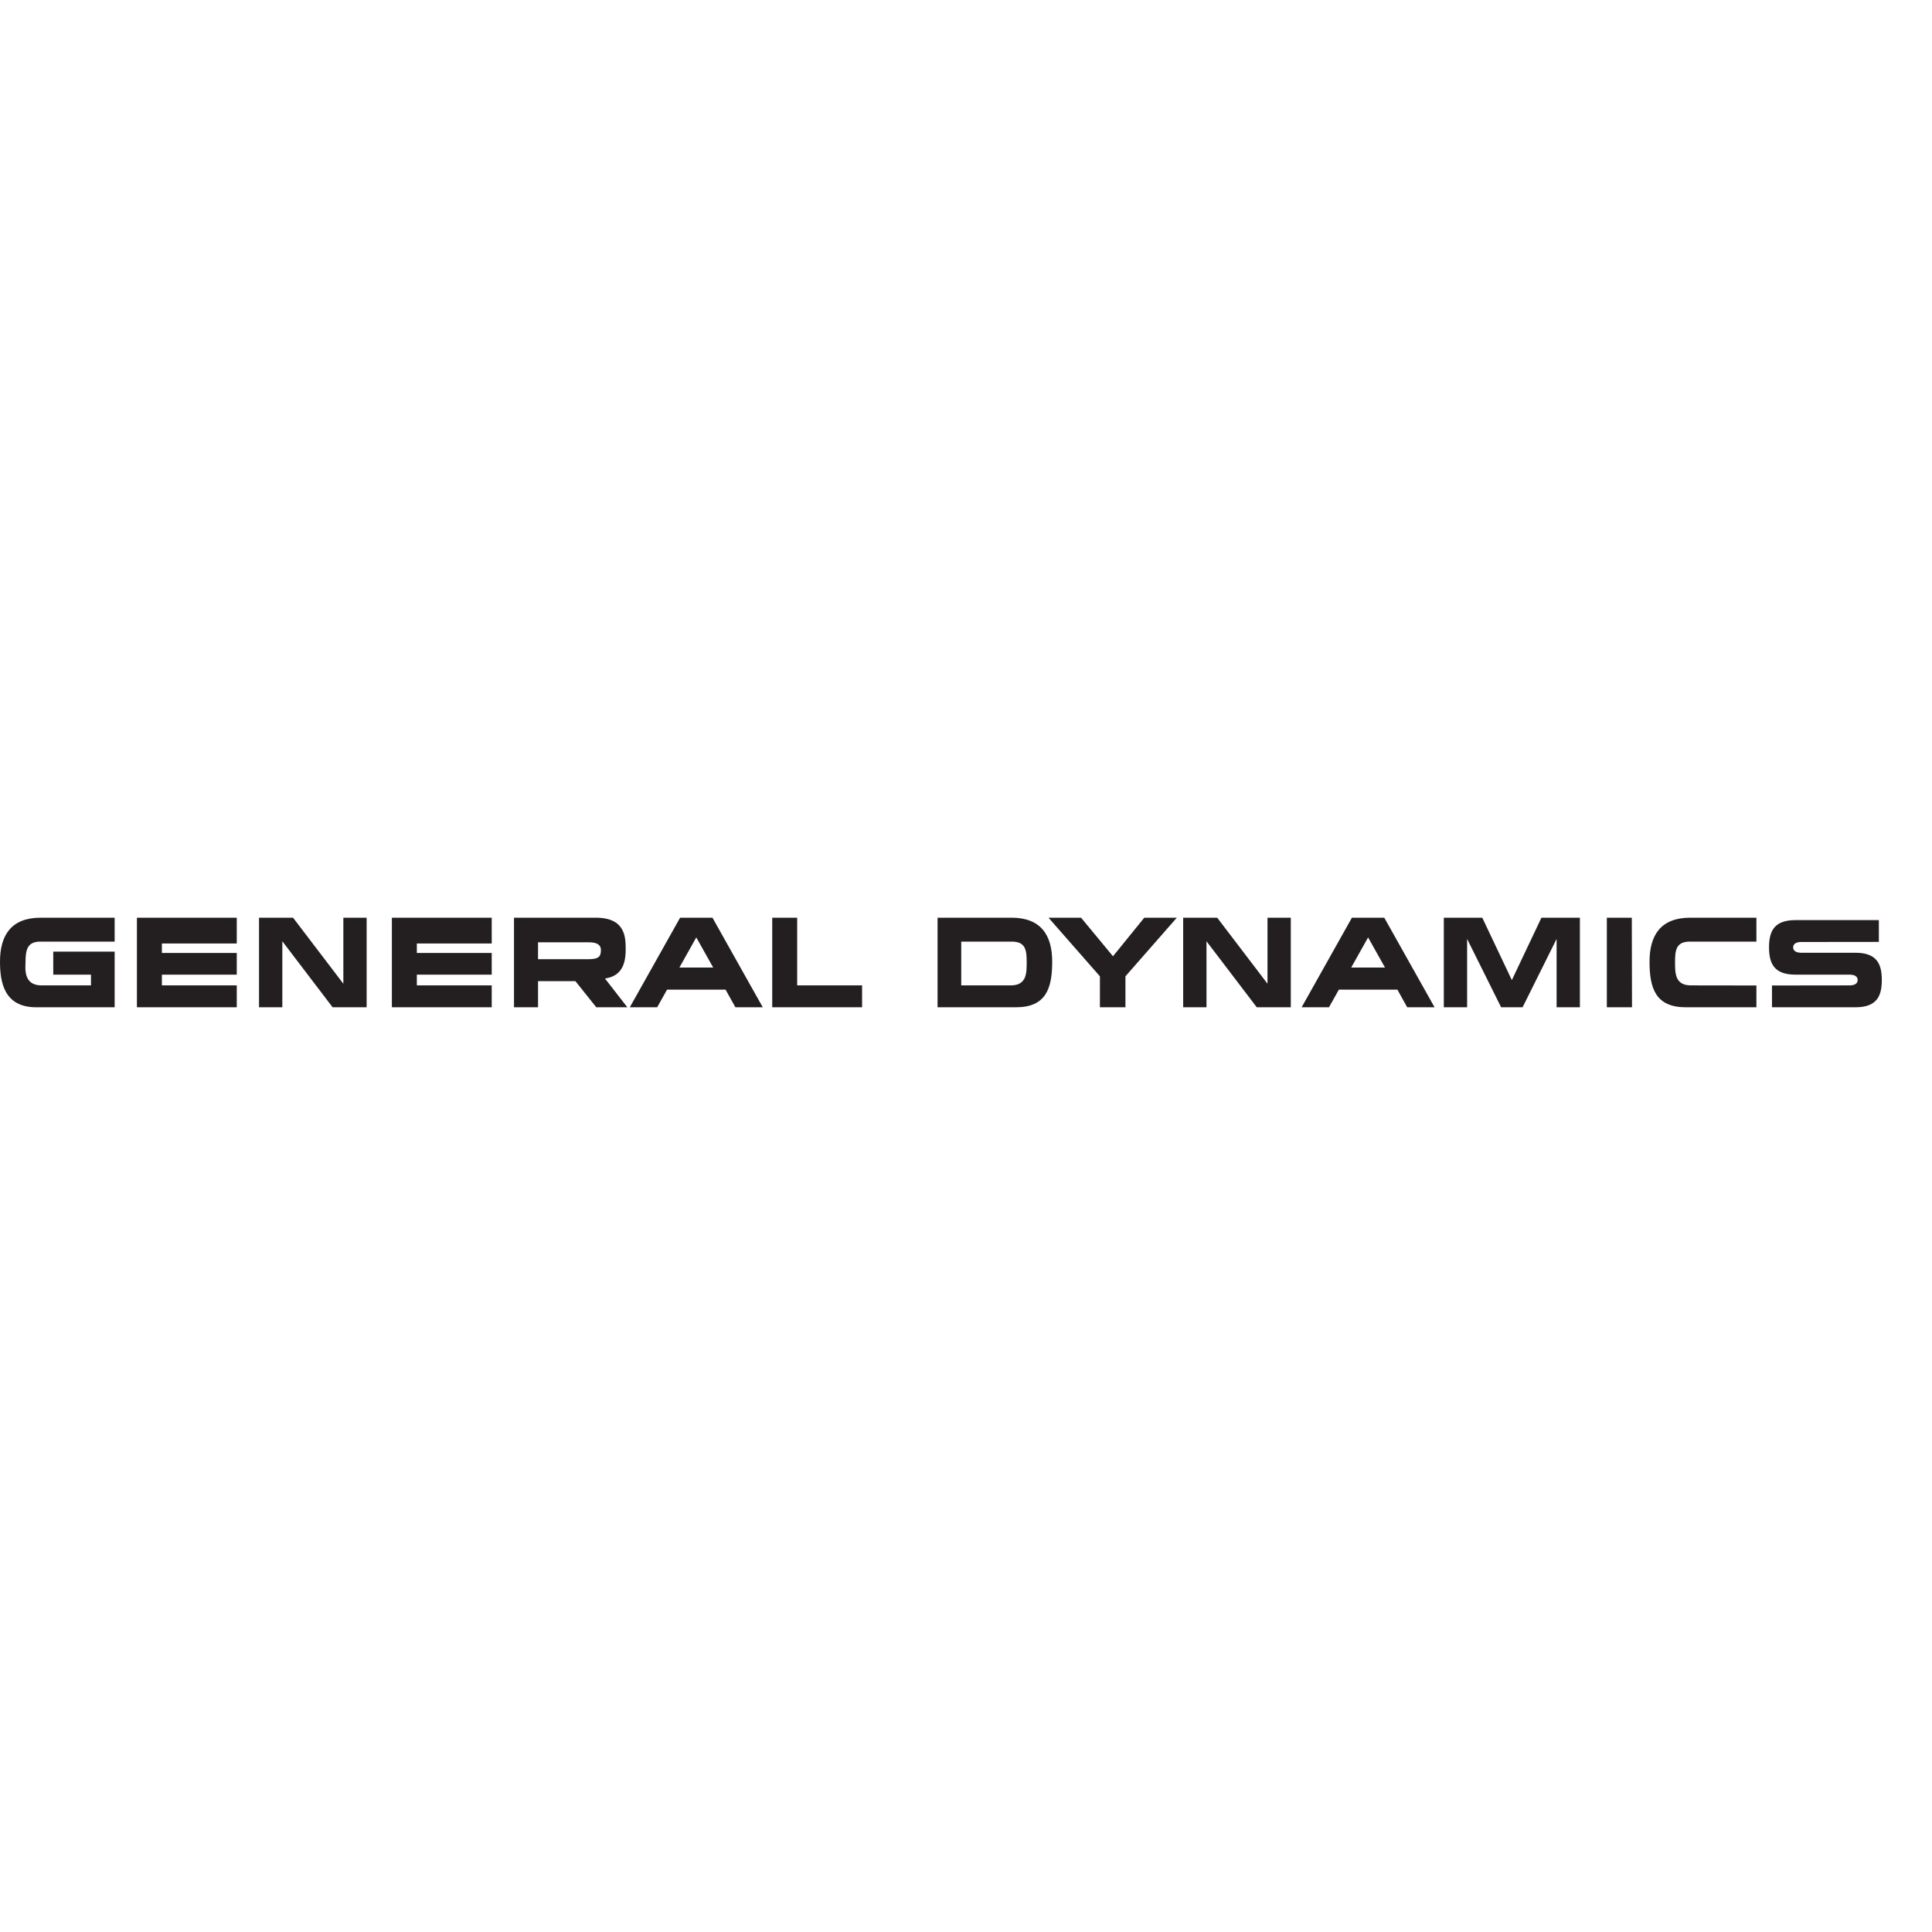 <?xml version="1.0" encoding="UTF-8"?>
<svg width="200px" height="200px" viewBox="0 0 200 200" version="1.1" xmlns="http://www.w3.org/2000/svg" xmlns:xlink="http://www.w3.org/1999/xlink">
    <!-- Generator: Sketch 58 (84663) - https://sketch.com -->
    <title>General_Dynamics-logo_200x200</title>
    <desc>Created with Sketch.</desc>
    <g id="Page-1" stroke="none" stroke-width="1" fill="none" fill-rule="evenodd">
        <g id="Quantified" transform="translate(-2862, -292)" fill="#231F20">
            <g id="General_Dynamics-logo_200x200" transform="translate(2862, 387)">
                <path d="M0,4.55 C0,6.7 0.434,9.273 3.753,9.273 L11.869,9.273 L11.869,3.513 L5.513,3.513 L5.513,5.895 L9.418,5.895 L9.418,7.007 L4.287,7.007 C2.361,7.007 2.641,5.139 2.641,4.589 C2.641,3.22 2.897,2.477 4.173,2.477 L11.868,2.477 L11.868,0 L4.211,0 C1.188,0 0,1.786 0,4.55 Z M24.51,7.007 L16.758,7.007 L16.758,5.895 L24.51,5.895 L24.51,3.648 L16.758,3.648 L16.758,2.669 L24.51,2.669 L24.51,0 L14.174,0 L14.174,9.273 L24.51,9.273 L24.51,7.007 Z M26.814,0 L26.814,9.273 L29.226,9.273 L29.226,2.438 L34.432,9.273 L37.955,9.273 L37.955,0 L35.543,0 L35.543,6.834 L30.337,0 L26.814,0 Z M50.903,7.007 L43.151,7.007 L43.151,5.895 L50.903,5.895 L50.903,3.648 L43.151,3.648 L43.151,2.669 L50.903,2.669 L50.903,0 L40.567,0 L40.567,9.273 L50.903,9.273 L50.903,7.007 Z M64.77,3.302 C64.77,2.015 64.745,-1.77635684e-15 61.67,-1.77635684e-15 L53.209,-1.77635684e-15 L53.209,9.273 L55.698,9.273 L55.698,6.566 L59.564,6.566 L61.727,9.273 L64.943,9.273 L62.627,6.297 C64.323,6.045 64.77,4.84 64.77,3.302 Z M60.961,4.296 L55.696,4.296 L55.696,2.549 L60.999,2.549 C61.707,2.549 62.205,2.76 62.205,3.337 C62.205,3.912 62.089,4.296 60.961,4.296 L60.961,4.296 Z M79.941,9.273 L89.243,9.273 L89.243,7.007 L82.524,7.007 L82.524,0 L79.941,0 L79.941,9.273 Z M70.404,0 L65.198,9.273 L68.031,9.273 L69.052,7.449 L75.113,7.449 L76.127,9.273 L78.961,9.273 L73.754,0 L70.404,0 Z M70.332,5.161 L72.079,2.041 L73.831,5.161 L70.332,5.161 Z M104.712,0 L97.056,0 L97.056,9.273 L105.172,9.273 C108.286,9.273 108.923,7.314 108.923,4.55 C108.923,1.786 107.736,0 104.712,0 Z M104.635,7.007 L99.505,7.007 L99.505,2.476 L104.749,2.476 C106.179,2.476 106.281,3.373 106.281,4.589 C106.281,5.702 106.306,7.007 104.635,7.007 L104.635,7.007 Z M122.482,0 L122.482,9.273 L124.895,9.273 L124.895,2.438 L130.101,9.273 L133.623,9.273 L133.623,0 L131.211,0 L131.211,6.834 L126.005,0 L122.482,0 Z M139.95,0 L134.744,9.273 L137.577,9.273 L138.598,7.449 L144.659,7.449 L145.673,9.273 L148.506,9.273 L143.299,0 L139.95,0 Z M139.877,5.161 L141.624,2.041 L143.376,5.161 L139.877,5.161 Z M108.541,0 L113.863,6.068 L113.863,9.273 L116.505,9.273 L116.505,6.068 L121.826,0 L118.457,0 L115.216,3.993 L111.911,0 L108.541,0 Z M149.463,0 L149.463,9.273 L151.875,9.273 L151.875,2.198 L155.396,9.273 L157.617,9.273 L161.139,2.198 L161.139,9.273 L163.55,9.273 L163.55,0 L159.569,0 L156.506,6.46 L153.444,0 L149.463,0 Z M168.944,9.273 L168.924,0 L166.34,0 L166.34,9.273 L168.944,9.273 Z M170.759,4.55 C170.759,7.314 171.397,9.273 174.512,9.273 L181.823,9.273 L181.823,7.017 C181.823,7.017 176.157,7.007 175.047,7.007 C173.376,7.007 173.401,5.702 173.401,4.589 C173.401,3.373 173.503,2.476 174.932,2.476 L181.823,2.476 L181.823,0 L174.97,0 C171.946,0 170.759,1.786 170.759,4.55 Z M192.069,3.629 L186.479,3.629 C186.078,3.629 185.627,3.514 185.627,3.072 C185.627,2.631 186.078,2.515 186.479,2.515 C187.59,2.515 194.499,2.506 194.499,2.506 L194.499,0.25 L185.866,0.25 C183.666,0.25 183.13,1.383 183.13,3.072 C183.13,4.761 183.666,5.895 185.866,5.895 L191.456,5.895 C191.858,5.895 192.307,6.008 192.307,6.451 C192.307,6.893 191.858,7.007 191.456,7.007 C190.346,7.007 183.435,7.017 183.435,7.017 L183.435,9.273 L192.069,9.273 C194.27,9.273 194.805,8.139 194.805,6.451 C194.805,4.762 194.27,3.629 192.069,3.629 L192.069,3.629 Z" id="Shape"></path>
            </g>
        </g>
    </g>
</svg>